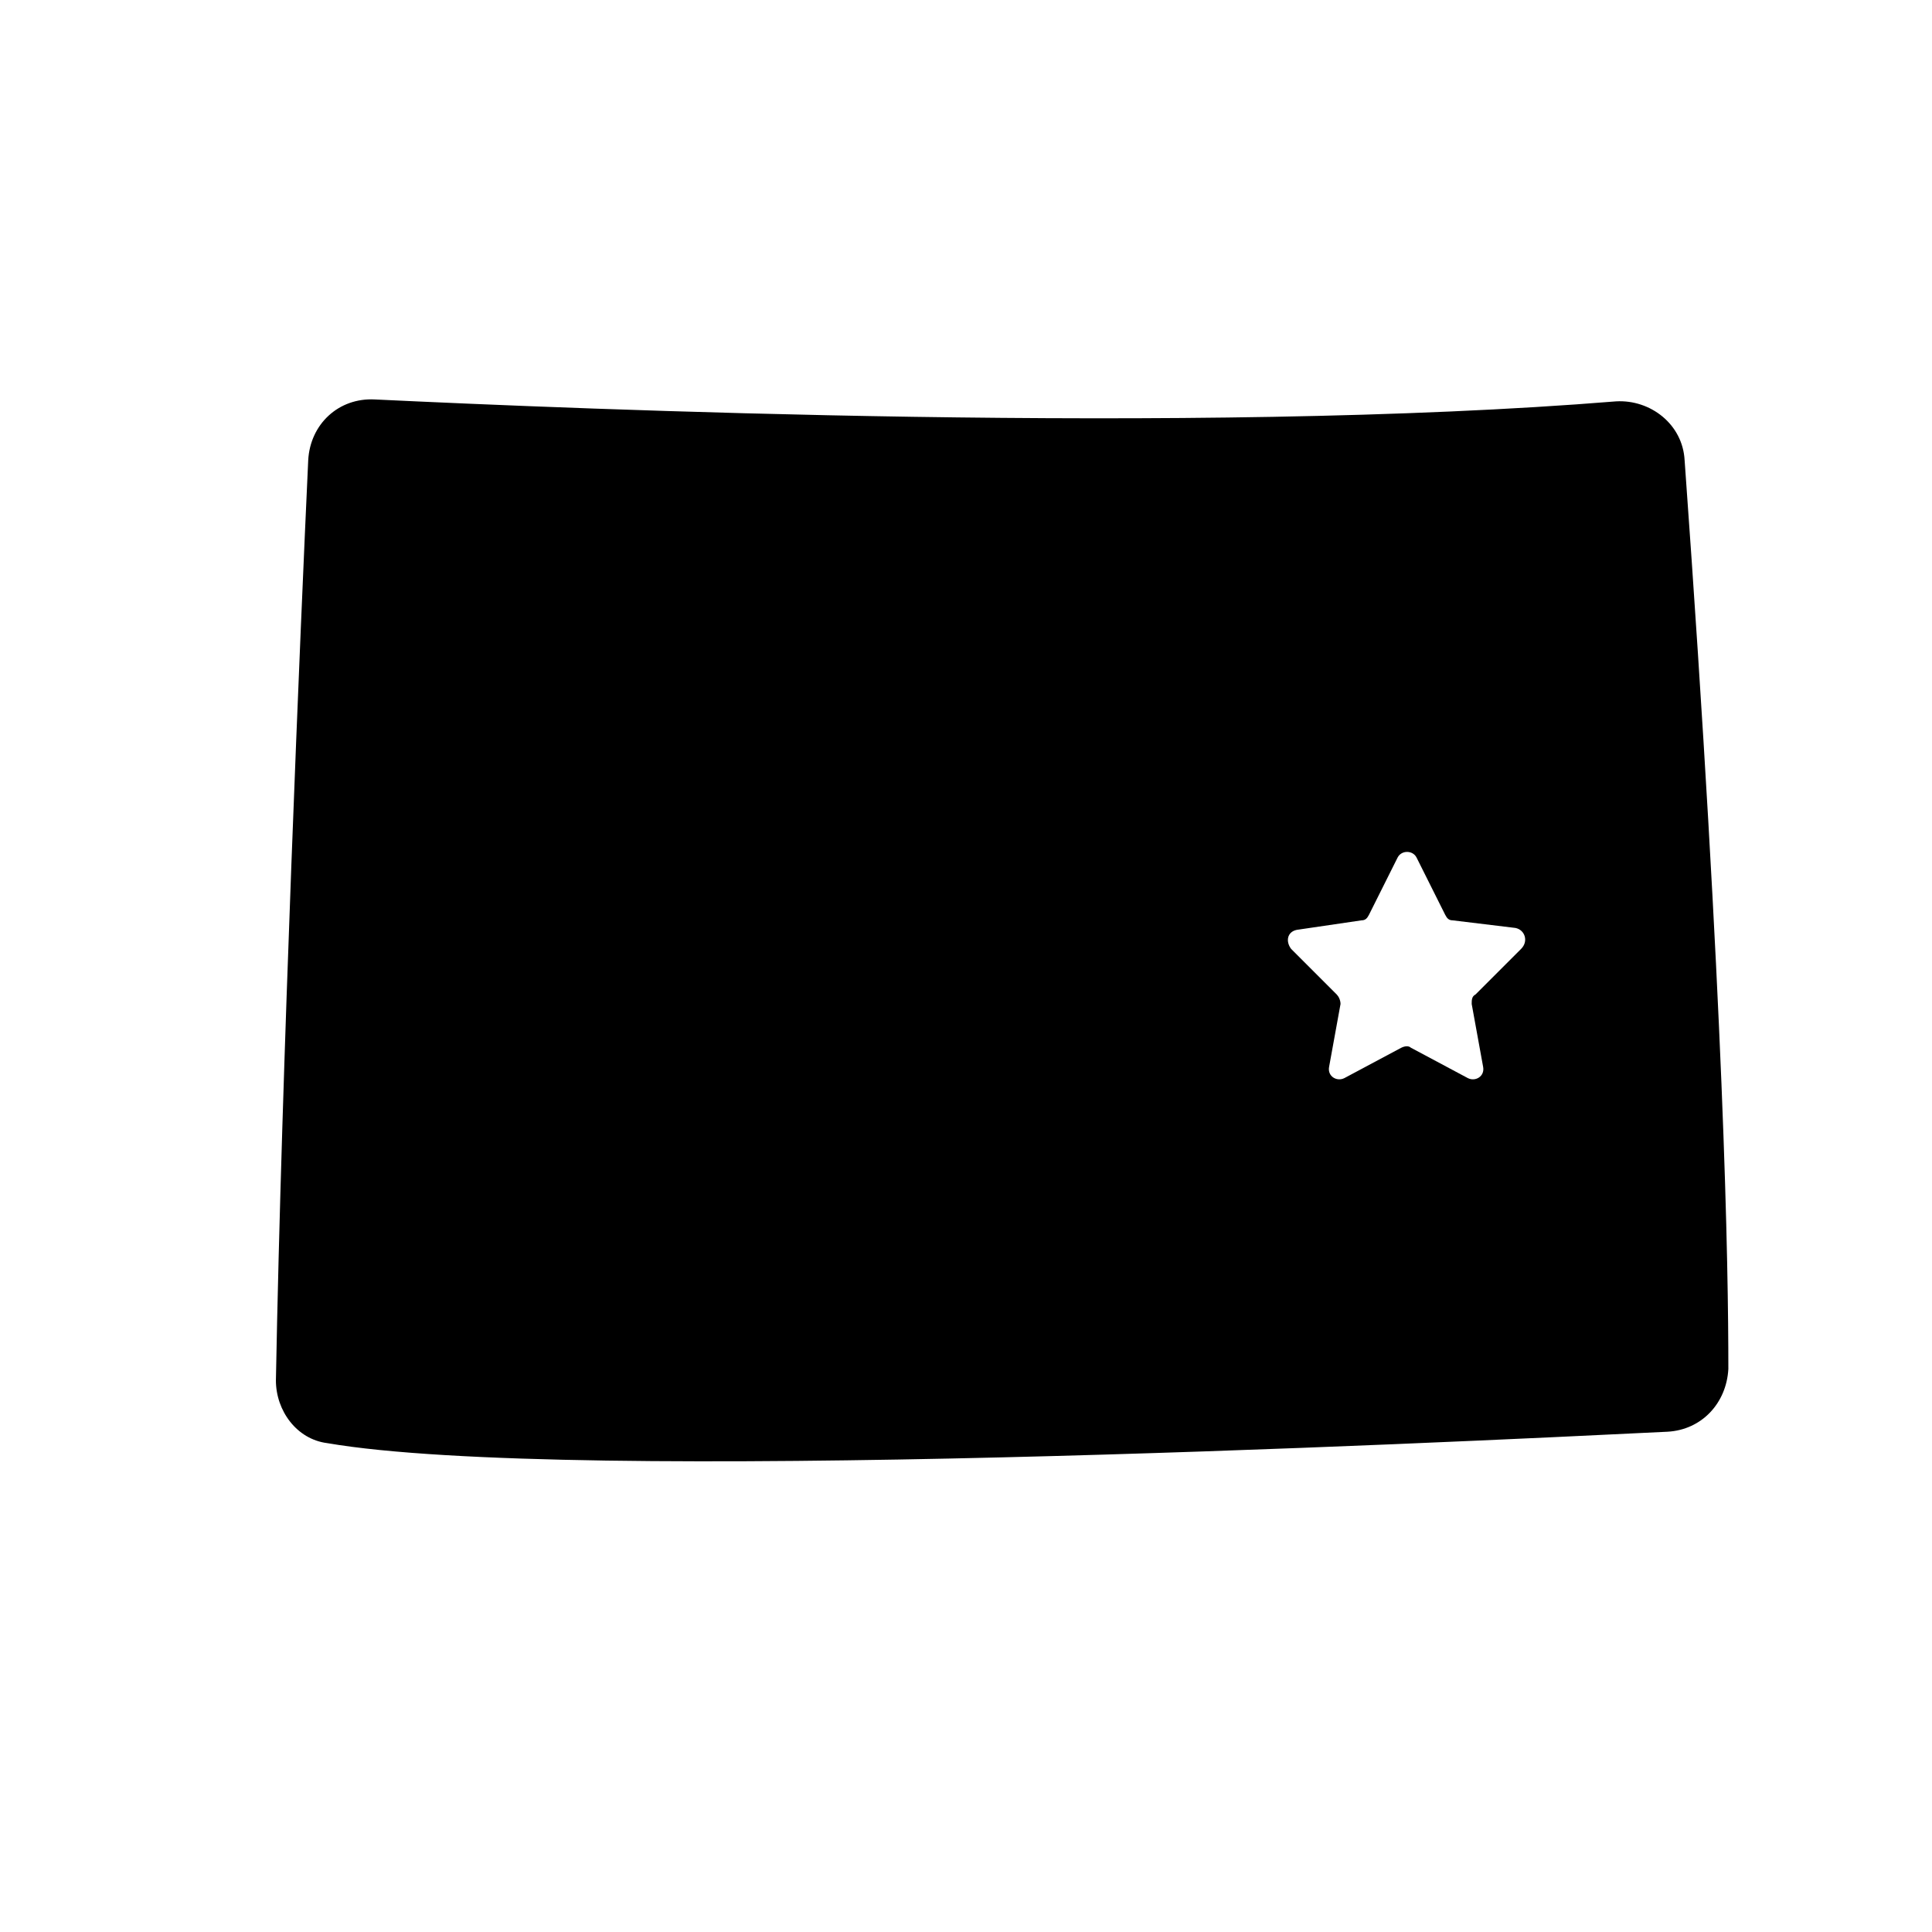 <?xml version="1.0" encoding="UTF-8"?>
<!-- Uploaded to: SVG Repo, www.svgrepo.com, Generator: SVG Repo Mixer Tools -->
<svg fill="#000000" width="800px" height="800px" version="1.1" viewBox="144 144 512 512" xmlns="http://www.w3.org/2000/svg">
 <path d="m590.44 265.98c-0.504-9.574-9.07-16.121-18.137-15.617-111.34 9.07-276.09 2.016-328.99-0.504-9.574-0.504-17.129 6.551-17.633 16.121-2.016 43.328-7.051 161.72-8.562 243.84 0 8.062 5.543 15.617 13.602 16.625 64.488 11.082 293.22 0 355.19-3.023 9.07-0.504 15.617-7.559 16.121-16.625 0-27.203-1.008-94.211-11.59-240.82zm-43.328 129.48-12.09 12.09c-1.008 0.504-1.008 1.512-1.008 2.519l3.023 16.625c0.504 2.519-2.016 4.031-4.031 3.023l-15.113-8.062c-0.504-0.504-1.512-0.504-2.519 0l-15.113 8.062c-2.016 1.008-4.535-0.504-4.031-3.023l3.023-16.625c0-1.008-0.504-2.016-1.008-2.519l-12.09-12.09c-1.512-2.016-1.008-4.535 1.512-5.039l17.129-2.519c1.008 0 1.512-0.504 2.016-1.512l7.559-15.113c1.008-2.016 4.031-2.016 5.039 0l7.559 15.113c0.504 1.008 1.008 1.512 2.016 1.512l16.625 2.016c2.512 0.504 3.519 3.527 1.504 5.543z"/>
</svg>